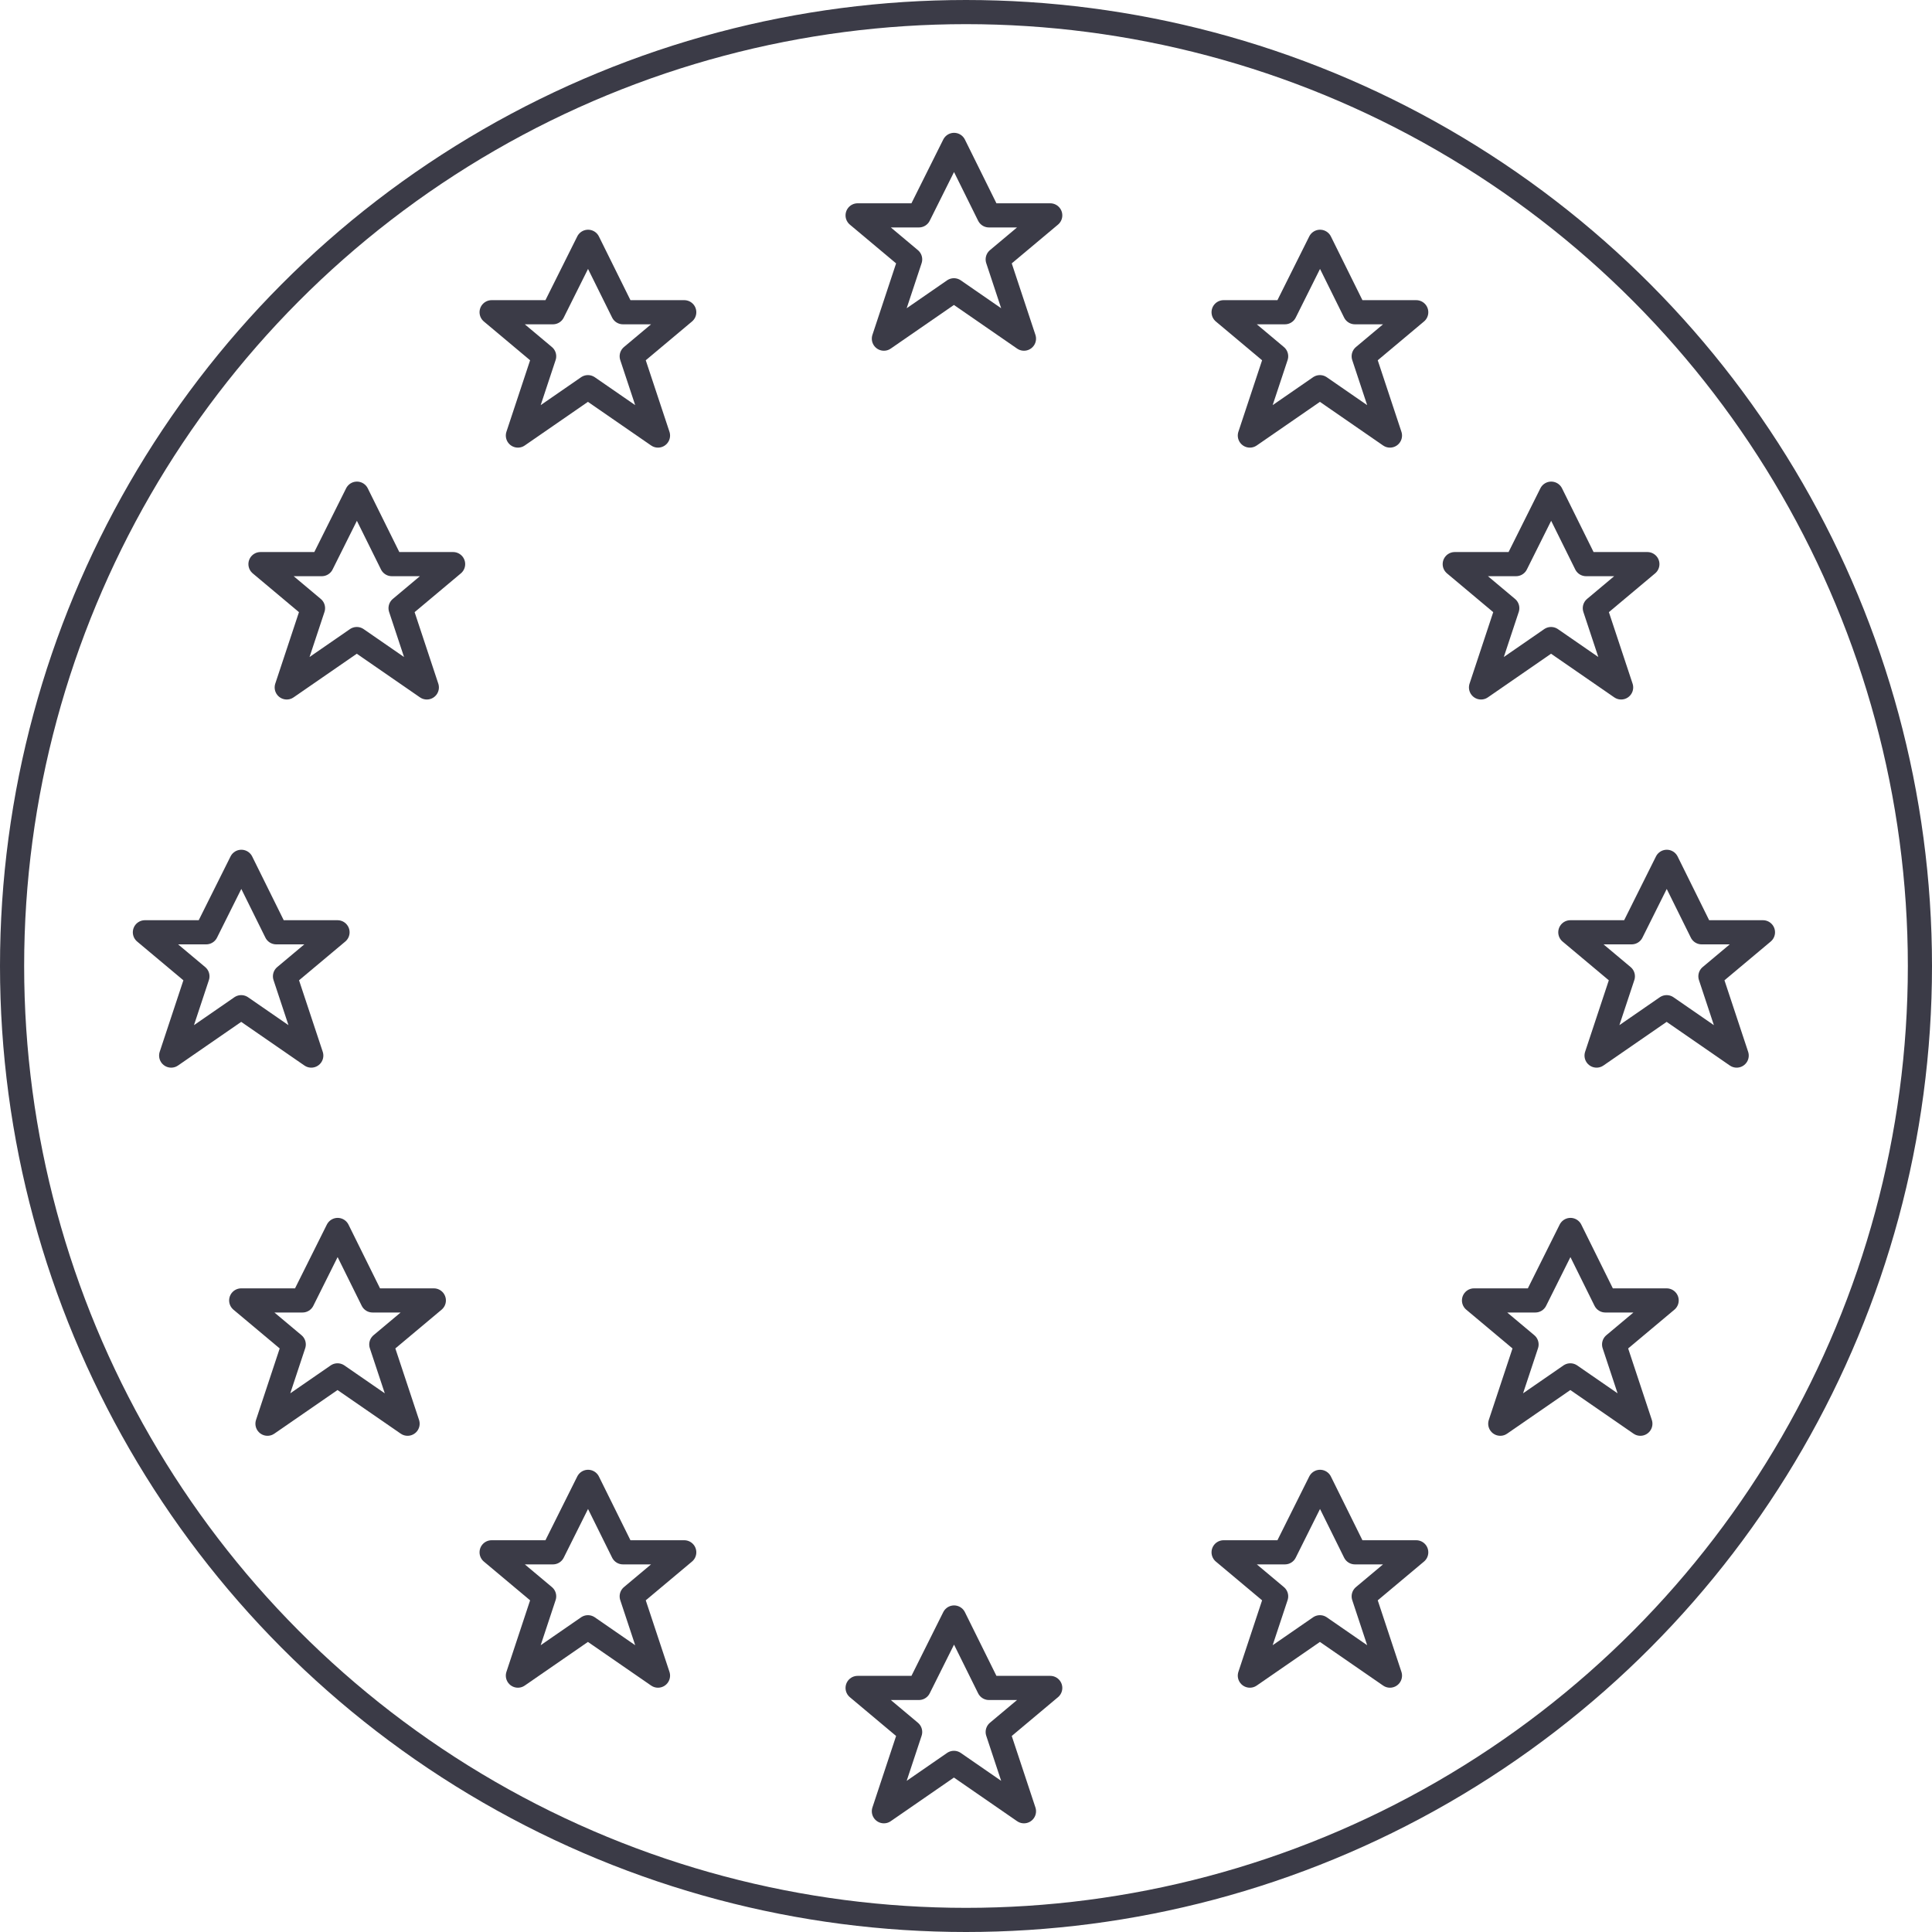 <?xml version="1.0" encoding="UTF-8"?>
<svg width="80px" height="80px" viewBox="0 0 80 80" version="1.1" xmlns="http://www.w3.org/2000/svg" xmlns:xlink="http://www.w3.org/1999/xlink">
    <!-- Generator: Sketch 64 (93537) - https://sketch.com -->
    <title>Icons / Illustrative / europa</title>
    <desc>Created with Sketch.</desc>
    <g id="Icons-/-Illustrative-/-europa" stroke="none" stroke-width="1" fill="none" fill-rule="evenodd">
        <g id="europa" stroke="#3B3B47">
            <g id="Icons-/-Illustrative-/-Illustrative-/-Oval">
                <circle id="Oval" cx="40" cy="40" r="39.5"></circle>
            </g>
            <g id="Group-24" transform="translate(6, 6)" stroke-linejoin="round">
                <polygon id="Stroke-541" points="33.506 0 34.95 2.918 37.488 2.918 35.313 4.741 36.4 8.023 33.5 6.02 30.6 8.023 31.687 4.741 29.512 2.918 32.05 2.918"></polygon>
                <polygon id="Stroke-541" points="63.018 29.686 64.462 32.604 67 32.604 64.825 34.427 65.912 37.709 63.012 35.706 60.111 37.709 61.199 34.427 59.024 32.604 61.562 32.604"></polygon>
                <polygon id="Stroke-541" points="3.994 29.686 5.438 32.604 7.976 32.604 5.801 34.427 6.889 37.709 3.988 35.706 1.088 37.709 2.175 34.427 0 32.604 2.538 32.604"></polygon>
                <polygon id="Stroke-541" points="8.78 14.442 10.224 17.359 12.762 17.359 10.587 19.183 11.674 22.465 8.774 20.462 5.873 22.465 6.961 19.183 4.786 17.359 7.324 17.359"></polygon>
                <polygon id="Stroke-541" points="7.982 44.93 9.426 47.848 11.964 47.848 9.789 49.671 10.877 52.953 7.976 50.951 5.076 52.953 6.163 49.671 3.988 47.848 6.526 47.848"></polygon>
                <polygon id="Stroke-541" points="18.351 4.012 19.795 6.929 22.333 6.929 20.158 8.753 21.246 12.035 18.345 10.032 15.445 12.035 16.532 8.753 14.357 6.929 16.895 6.929"></polygon>
                <polygon id="Stroke-541" points="18.351 55.36 19.795 58.278 22.333 58.278 20.158 60.101 21.246 63.384 18.345 61.381 15.445 63.384 16.532 60.101 14.357 58.278 16.895 58.278"></polygon>
                <polygon id="Stroke-541" points="48.661 4.012 50.105 6.929 52.643 6.929 50.468 8.753 51.555 12.035 48.655 10.032 45.754 12.035 46.842 8.753 44.667 6.929 47.205 6.929"></polygon>
                <polygon id="Stroke-541" points="48.661 55.36 50.105 58.278 52.643 58.278 50.468 60.101 51.555 63.384 48.655 61.381 45.754 63.384 46.842 60.101 44.667 58.278 47.205 58.278"></polygon>
                <polygon id="Stroke-541" points="58.232 14.442 59.676 17.359 62.214 17.359 60.039 19.183 61.127 22.465 58.226 20.462 55.326 22.465 56.413 19.183 54.238 17.359 56.776 17.359"></polygon>
                <polygon id="Stroke-541" points="59.03 44.93 60.474 47.848 63.012 47.848 60.837 49.671 61.924 52.953 59.024 50.951 56.123 52.953 57.211 49.671 55.036 47.848 57.574 47.848"></polygon>
                <polygon id="Stroke-541" points="33.506 60.977 34.95 63.894 37.488 63.894 35.313 65.718 36.4 69 33.5 66.997 30.6 69 31.687 65.718 29.512 63.894 32.05 63.894"></polygon>
            </g>
        </g>
    </g>
</svg>